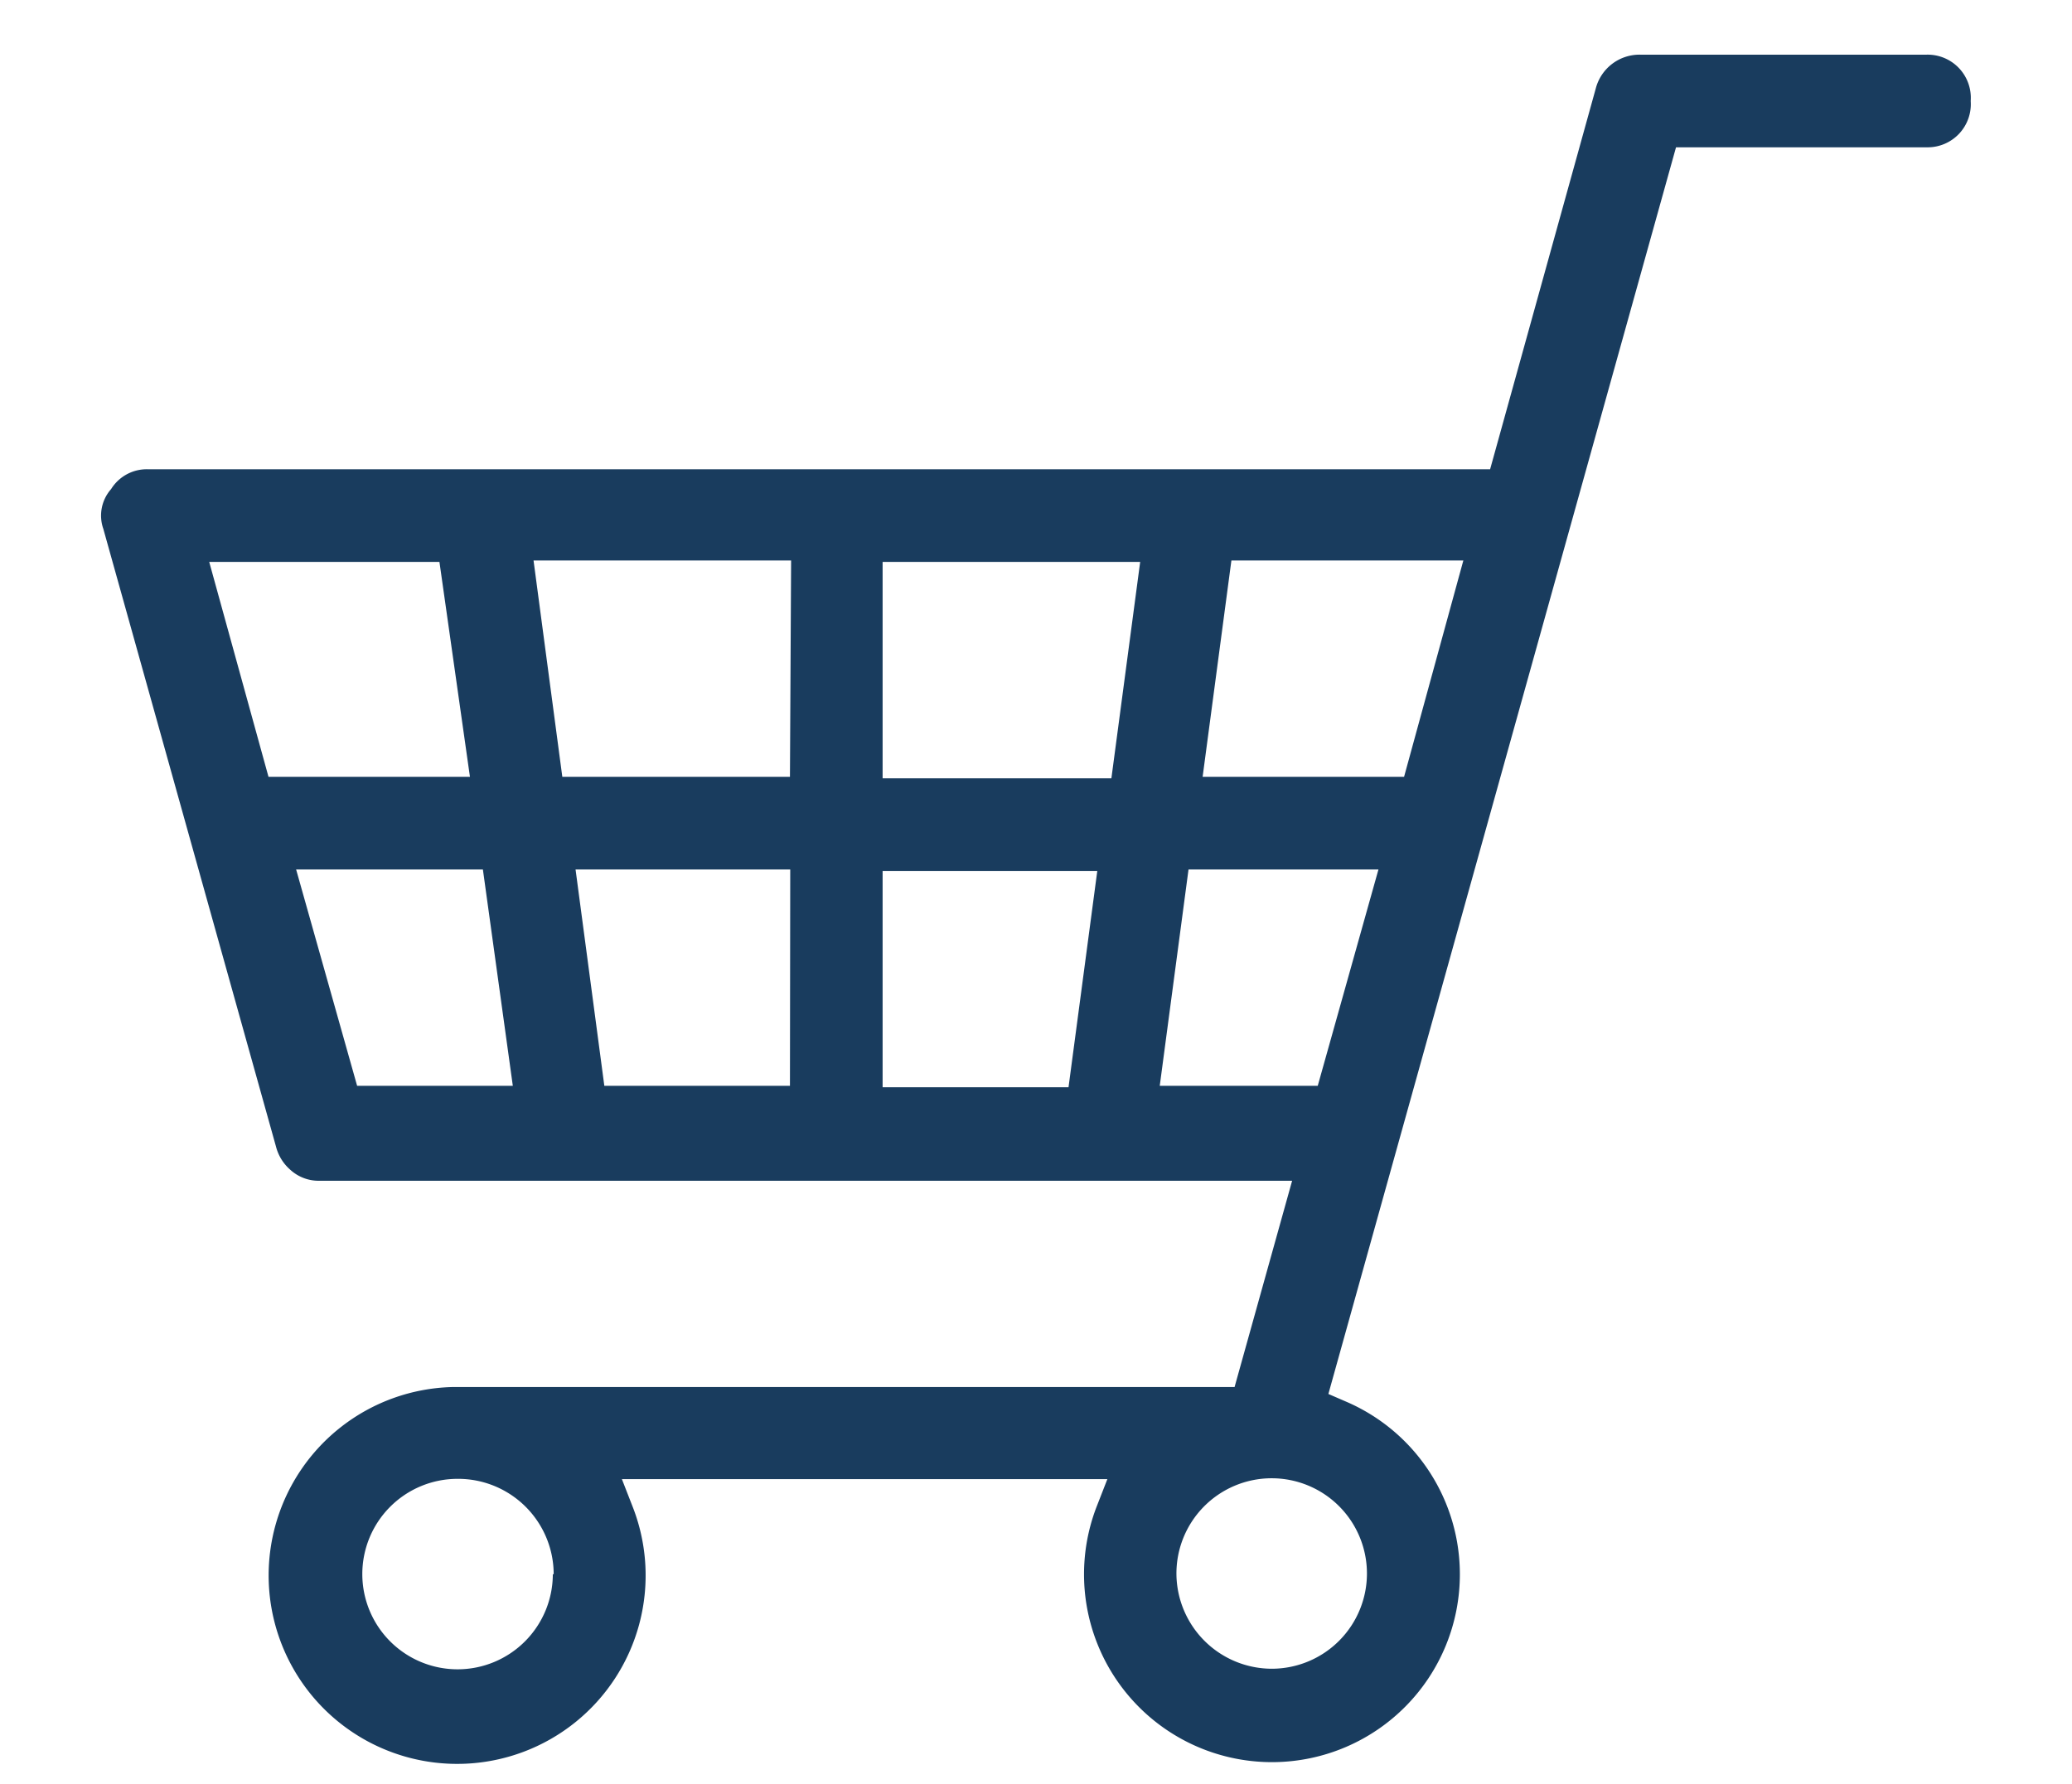 <svg id="Ebene_1" data-name="Ebene 1" xmlns="http://www.w3.org/2000/svg" viewBox="0 0 72 62"><defs><style>.cls-1{fill:#193c5e;}</style></defs><title>Icons</title><path class="cls-1" d="M22,52.41l-.39-1H38.48l-.39,1a6.53,6.53,0,1,0,8.67-3.7l-.6-.26L58.24,5.12h8.71a1.5,1.5,0,0,0,1.53-1.61A1.5,1.5,0,0,0,66.95,1.9H57a1.57,1.57,0,0,0-1.55,1.18L51.78,16.31H5.14A1.46,1.46,0,0,0,3.86,17a1.39,1.39,0,0,0-.27,1.38l6,21.47a1.59,1.59,0,0,0,.5.81,1.46,1.46,0,0,0,1,.38H44.9l-2,7.17H16l-.3,0A6.55,6.55,0,1,0,22,52.41Zm-2.79,2.3a3.31,3.31,0,1,1-3.31-3.31A3.32,3.32,0,0,1,19.24,54.72ZM30.67,30.27h7.46l-1,7.52H30.67ZM16.33,27h-7L7.27,19.53h8Zm1.49,10.74H12.41l-2.12-7.52h6.49ZM27.45,27H19.54l-1-7.52h8.95Zm0,10.74H21l-1-7.52h7.46ZM39.62,19.53l-1,7.52H30.67V19.53ZM48.79,27h-7l1-7.52h8.06Zm-3,10.74H40.3l1-7.52H47.9ZM40.88,54.72A3.31,3.31,0,1,1,44.2,58,3.32,3.32,0,0,1,40.88,54.72Z"/></svg>